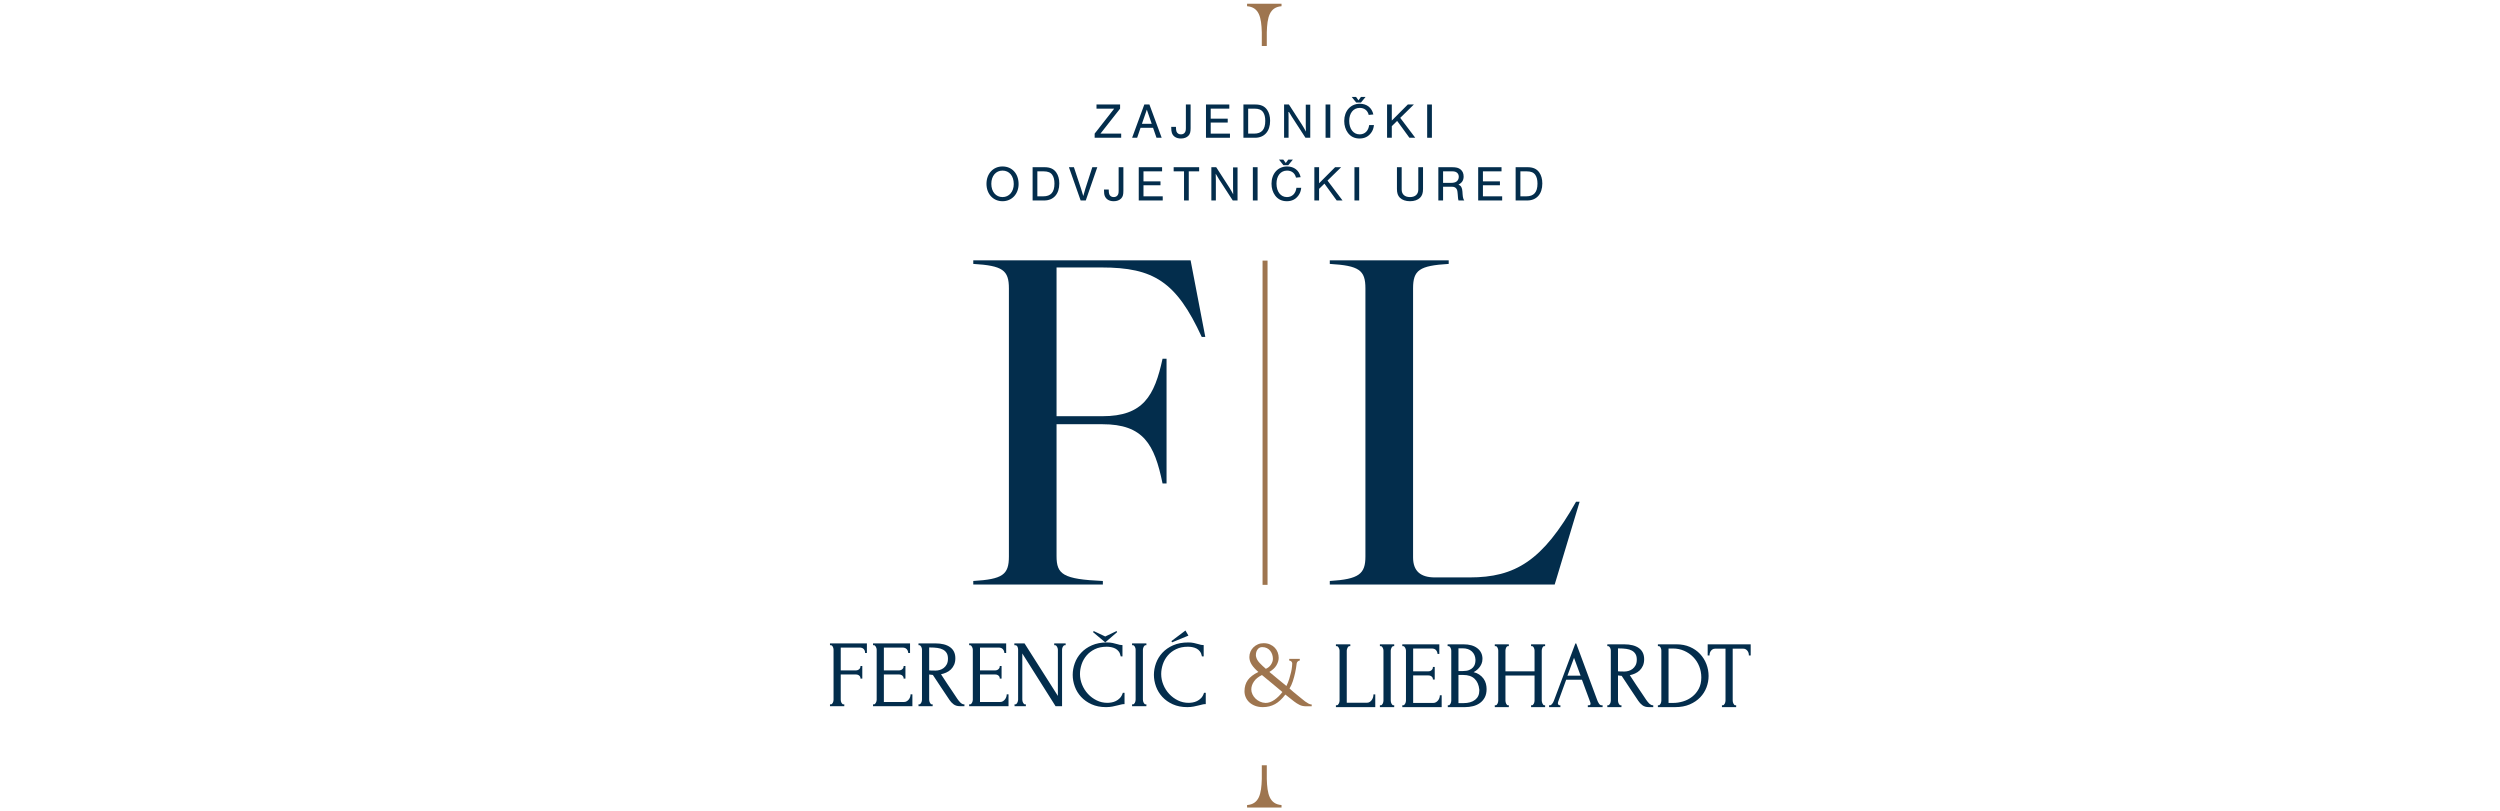 <?xml version="1.0" encoding="UTF-8" standalone="no"?>
<!DOCTYPE svg PUBLIC "-//W3C//DTD SVG 1.1//EN" "http://www.w3.org/Graphics/SVG/1.1/DTD/svg11.dtd">
<svg width="100%" height="100%" viewBox="0 0 256 83" version="1.1" xmlns="http://www.w3.org/2000/svg" xmlns:xlink="http://www.w3.org/1999/xlink" xml:space="preserve" xmlns:serif="http://www.serif.com/" style="fill-rule:evenodd;clip-rule:evenodd;stroke-linejoin:round;stroke-miterlimit:2;">
    <g transform="matrix(0.223,0,0,0.223,-924.932,-154.044)">
        <g>
            <g transform="matrix(2.889,0,0,2.889,2062.94,-415.822)">
                <path d="M876.309,475.385L876.309,475.951L896.907,475.951L896.907,475.385C890.537,475.101 889.546,474.323 889.546,471.421L889.546,450.468L896.837,450.468C903.349,450.468 905.119,453.653 906.393,459.882L907.03,459.882L907.03,440.063L906.393,440.063C905.119,445.938 903.349,449.194 896.837,449.194L889.546,449.194L889.546,425.552L896.695,425.552C904.977,425.552 908.587,427.817 912.622,436.594L913.188,436.594L910.852,424.419L876.309,424.419L876.309,424.985C880.981,425.268 881.972,425.976 881.972,428.878L881.972,471.491C881.972,474.394 880.981,475.101 876.309,475.385Z" style="fill:#032d4c;fill-rule:nonzero;"/>
            </g>
            <g transform="matrix(2.889,0,0,2.889,2226.65,-415.822)">
                <path d="M876.309,475.385L876.309,475.951L912.056,475.951L916.02,462.785L915.453,462.785C910.144,472.199 905.756,474.818 898.536,474.818L893.014,474.818C890.749,474.818 889.546,473.827 889.546,471.633L889.546,428.878C889.546,425.976 890.537,425.268 895.209,424.985L895.209,424.419L876.309,424.419L876.309,424.985C880.981,425.268 881.972,425.976 881.972,428.878L881.972,471.491C881.972,474.252 880.981,475.101 876.309,475.385Z" style="fill:#032d4c;fill-rule:nonzero;"/>
            </g>
            <g>
                <g transform="matrix(2.05,0,0,3.384,2919.29,-743.735)">
                    <path d="M881.853,428.301C881.759,426.25 881.253,424.889 878.553,424.755L878.553,424.419L886.271,424.419L886.271,424.755C883.57,424.889 883.065,426.25 882.971,428.301L882.971,430.154L881.853,430.154L881.853,428.301Z" style="fill:#9e754f;"/>
                </g>
                <g transform="matrix(2.05,0,0,-3.384,2919.29,2497.83)">
                    <path d="M881.853,428.301C881.759,426.25 881.253,424.889 878.553,424.755L878.553,424.419L886.271,424.419L886.271,424.755C883.57,424.889 883.065,426.25 882.971,428.301L882.971,430.154L881.853,430.154L881.853,428.301Z" style="fill:#9e754f;"/>
                </g>
                <g transform="matrix(1,0,0,1.04,3736.39,454.014)">
                    <rect x="991.042" y="342.726" width="2.292" height="143.164" style="fill:#9e754f;"/>
                </g>
            </g>
            <g transform="matrix(0.477,0,0,0.477,4191.73,505.248)">
                <path d="M985.922,489.553L963.212,489.553L963.212,493.538L980.256,493.538L961.435,517.592L961.435,521.577L986.978,521.577L986.978,517.592L967.005,517.592L985.922,493.538L985.922,489.553Z" style="fill:#032d4c;fill-rule:nonzero;"/>
                <path d="M1017.66,511.975L1020.97,521.577L1025.96,521.577L1014.15,489.553L1009.25,489.553L997.492,521.577L1002.34,521.577L1005.61,511.975L1017.66,511.975ZM1016.36,508.134L1006.95,508.134L1011.66,494.498L1016.36,508.134Z" style="fill:#032d4c;fill-rule:nonzero;"/>
                <path d="M1049.25,489.553L1049.25,512.167C1049.25,514.423 1048.96,515.672 1048.1,516.728C1047.33,517.736 1046.03,518.312 1044.5,518.312C1042.38,518.312 1040.85,517.304 1040.17,515.432C1039.84,514.423 1039.74,513.367 1039.69,511.062L1035.13,511.062C1035.18,514.183 1035.33,515.672 1035.81,517.016C1037.05,520.425 1040.17,522.297 1044.5,522.297C1047.57,522.297 1050.11,521.337 1051.75,519.561C1053.28,517.928 1053.81,516.008 1053.81,512.263L1053.81,489.553L1049.25,489.553Z" style="fill:#032d4c;fill-rule:nonzero;"/>
                <path d="M1091.07,489.553L1068.6,489.553L1068.6,521.577L1091.69,521.577L1091.69,517.592L1073.16,517.592L1073.16,506.933L1089.53,506.933L1089.53,503.189L1073.16,503.189L1073.16,493.538L1091.07,493.538L1091.07,489.553Z" style="fill:#032d4c;fill-rule:nonzero;"/>
                <path d="M1104.65,521.577L1115.84,521.577C1124.82,521.577 1130.34,515.336 1130.34,505.253C1130.34,500.98 1129.38,497.475 1127.46,494.69C1125.06,491.186 1121.41,489.553 1116.18,489.553L1104.65,489.553L1104.65,521.577ZM1109.22,517.592L1109.22,493.538L1115.22,493.538C1119.39,493.538 1121.99,494.594 1123.62,496.995C1125.01,499.059 1125.68,501.7 1125.68,505.397C1125.68,513.655 1122.18,517.592 1114.93,517.592L1109.22,517.592Z" style="fill:#032d4c;fill-rule:nonzero;"/>
                <path d="M1168.99,521.577L1168.99,489.745L1164.67,489.745L1164.67,509.67C1164.67,511.927 1164.72,513.895 1164.81,515.672C1163.85,513.751 1162.22,510.87 1161.02,509.046L1148.44,489.553L1143.79,489.553L1143.79,521.577L1148.11,521.577L1148.11,501.892C1148.11,500.308 1148.06,497.283 1147.96,495.843C1148.73,497.283 1149.69,498.867 1151.28,501.364L1164.38,521.577L1168.99,521.577Z" style="fill:#032d4c;fill-rule:nonzero;"/>
                <rect x="1183.73" y="489.553" width="4.561" height="32.024" style="fill:#032d4c;"/>
                <path d="M1229.73,499.156C1228.33,492.674 1223.49,488.833 1216.67,488.833C1207.88,488.833 1201.69,495.699 1201.69,505.445C1201.69,509.814 1202.89,513.703 1205.19,516.824C1207.88,520.473 1211.67,522.297 1216.43,522.297C1221.23,522.297 1224.92,520.473 1227.57,516.824C1229.2,514.567 1229.92,512.551 1230.3,509.382L1225.69,509.382C1224.97,514.951 1221.52,518.312 1216.52,518.312C1210.52,518.312 1206.49,513.079 1206.49,505.349C1206.49,497.811 1210.52,492.818 1216.67,492.818C1221.08,492.818 1224.3,495.363 1225.26,499.588L1229.73,499.156ZM1217.82,487.633L1222.24,482.255L1217.82,482.255L1215.42,485.52L1213.07,482.255L1208.89,482.255L1213.16,487.633L1217.82,487.633Z" style="fill:#032d4c;fill-rule:nonzero;"/>
                <path d="M1255.61,502.42L1268.71,489.553L1262.9,489.553L1247.49,505.013L1247.49,489.553L1242.93,489.553L1242.93,521.577L1247.49,521.577L1247.49,510.39L1252.63,505.349L1264.44,521.577L1270.06,521.577L1255.61,502.42Z" style="fill:#032d4c;fill-rule:nonzero;"/>
                <rect x="1281.53" y="489.553" width="4.561" height="32.024" style="fill:#032d4c;"/>
                <path d="M872.709,549.198C863.731,549.198 857.297,556.16 857.297,565.906C857.297,575.701 863.731,582.662 872.757,582.662C881.687,582.662 888.217,575.701 888.217,566.146C888.217,556.112 881.928,549.198 872.709,549.198ZM872.757,553.183C879.239,553.183 883.56,558.32 883.56,566.098C883.56,573.492 879.095,578.677 872.757,578.677C866.324,578.677 861.955,573.492 861.955,565.906C861.955,558.368 866.324,553.183 872.757,553.183Z" style="fill:#032d4c;fill-rule:nonzero;"/>
                <path d="M901.708,581.942L912.895,581.942C921.874,581.942 927.395,575.701 927.395,565.618C927.395,561.345 926.435,557.84 924.514,555.056C922.114,551.551 918.465,549.918 913.231,549.918L901.708,549.918L901.708,581.942ZM906.27,577.957L906.27,553.903L912.271,553.903C916.448,553.903 919.041,554.96 920.673,557.36C922.066,559.425 922.738,562.065 922.738,565.762C922.738,574.02 919.233,577.957 911.983,577.957L906.27,577.957Z" style="fill:#032d4c;fill-rule:nonzero;"/>
                <path d="M952.889,581.942L963.98,549.918L959.179,549.918L952.457,570.756C951.737,573.06 951.305,574.452 950.489,577.669C949.432,574.02 949.288,573.444 948.376,570.756L941.462,549.918L936.661,549.918L947.944,581.942L952.889,581.942Z" style="fill:#032d4c;fill-rule:nonzero;"/>
                <path d="M984.529,549.918L984.529,572.532C984.529,574.789 984.241,576.037 983.377,577.093C982.609,578.101 981.312,578.677 979.776,578.677C977.663,578.677 976.127,577.669 975.455,575.797C975.119,574.789 975.023,573.732 974.975,571.428L970.414,571.428C970.462,574.548 970.606,576.037 971.086,577.381C972.334,580.79 975.455,582.662 979.776,582.662C982.849,582.662 985.393,581.702 987.026,579.926C988.562,578.293 989.09,576.373 989.09,572.628L989.09,549.918L984.529,549.918Z" style="fill:#032d4c;fill-rule:nonzero;"/>
                <path d="M1026.35,549.918L1003.88,549.918L1003.88,581.942L1026.97,581.942L1026.97,577.957L1008.44,577.957L1008.44,567.299L1024.81,567.299L1024.81,563.554L1008.44,563.554L1008.44,553.903L1026.35,553.903L1026.35,549.918Z" style="fill:#032d4c;fill-rule:nonzero;"/>
                <path d="M1052.03,553.903L1062.02,553.903L1062.02,549.918L1037.49,549.918L1037.49,553.903L1047.47,553.903L1047.47,581.942L1052.03,581.942L1052.03,553.903Z" style="fill:#032d4c;fill-rule:nonzero;"/>
                <path d="M1098.99,581.942L1098.99,550.11L1094.67,550.11L1094.67,570.035C1094.67,572.292 1094.72,574.26 1094.81,576.037C1093.85,574.116 1092.22,571.236 1091.02,569.411L1078.44,549.918L1073.78,549.918L1073.78,581.942L1078.11,581.942L1078.11,562.257C1078.11,560.673 1078.06,557.648 1077.96,556.208C1078.73,557.648 1079.69,559.233 1081.27,561.729L1094.38,581.942L1098.99,581.942Z" style="fill:#032d4c;fill-rule:nonzero;"/>
                <rect x="1113.73" y="549.918" width="4.561" height="32.024" style="fill:#032d4c;"/>
                <path d="M1159.73,559.521C1158.33,553.039 1153.48,549.198 1146.67,549.198C1137.88,549.198 1131.69,556.064 1131.69,565.81C1131.69,570.179 1132.89,574.068 1135.19,577.189C1137.88,580.838 1141.67,582.662 1146.43,582.662C1151.23,582.662 1154.92,580.838 1157.56,577.189C1159.2,574.933 1159.92,572.916 1160.3,569.747L1155.69,569.747C1154.97,575.317 1151.52,578.677 1146.52,578.677C1140.52,578.677 1136.49,573.444 1136.49,565.714C1136.49,558.176 1140.52,553.183 1146.67,553.183C1151.08,553.183 1154.3,555.728 1155.26,559.953L1159.73,559.521ZM1147.82,547.998L1152.24,542.62L1147.82,542.62L1145.42,545.885L1143.07,542.62L1138.89,542.62L1143.16,547.998L1147.82,547.998Z" style="fill:#032d4c;fill-rule:nonzero;"/>
                <path d="M1185.6,562.786L1198.71,549.918L1192.9,549.918L1177.49,565.378L1177.49,549.918L1172.93,549.918L1172.93,581.942L1177.49,581.942L1177.49,570.756L1182.63,565.714L1194.44,581.942L1200.06,581.942L1185.6,562.786Z" style="fill:#032d4c;fill-rule:nonzero;"/>
                <rect x="1211.53" y="549.918" width="4.561" height="32.024" style="fill:#032d4c;"/>
                <path d="M1272.99,549.918L1272.99,571.476C1272.99,575.989 1270.01,578.677 1265.02,578.677C1259.97,578.677 1257,575.989 1257,571.476L1257,549.918L1252.44,549.918L1252.44,570.852C1252.44,574.789 1253.3,577.333 1255.27,579.302C1257.53,581.51 1260.89,582.662 1265.02,582.662C1269.1,582.662 1272.46,581.51 1274.71,579.302C1276.68,577.333 1277.55,574.789 1277.55,570.852L1277.55,549.918L1272.99,549.918Z" style="fill:#032d4c;fill-rule:nonzero;"/>
                <path d="M1296.85,568.739L1305.59,568.739C1308.61,568.739 1310.43,570.515 1310.72,573.78L1310.96,576.133C1311.2,579.878 1311.3,580.598 1311.68,581.942L1317.25,581.942C1316.29,580.598 1315.91,579.206 1315.67,576.133L1315.48,573.444C1315.24,569.651 1314.23,567.827 1311.68,566.674C1315.09,564.946 1316.63,562.497 1316.63,558.849C1316.63,555.968 1315.62,553.615 1313.7,552.079C1311.73,550.494 1309.52,549.918 1305.35,549.918L1292.29,549.918L1292.29,581.942L1296.85,581.942L1296.85,568.739ZM1296.85,564.994L1296.85,553.903L1305.97,553.903C1309.71,553.903 1311.97,555.872 1311.97,559.185C1311.97,561.009 1311.15,562.689 1309.86,563.65C1308.61,564.562 1306.93,564.994 1304.48,564.994L1296.85,564.994Z" style="fill:#032d4c;fill-rule:nonzero;"/>
                <path d="M1353.12,549.918L1330.65,549.918L1330.65,581.942L1353.74,581.942L1353.74,577.957L1335.21,577.957L1335.21,567.299L1351.58,567.299L1351.58,563.554L1335.21,563.554L1335.21,553.903L1353.12,553.903L1353.12,549.918Z" style="fill:#032d4c;fill-rule:nonzero;"/>
                <path d="M1366.7,581.942L1377.89,581.942C1386.87,581.942 1392.39,575.701 1392.39,565.618C1392.39,561.345 1391.43,557.84 1389.51,555.056C1387.11,551.551 1383.46,549.918 1378.23,549.918L1366.7,549.918L1366.7,581.942ZM1371.27,577.957L1371.27,553.903L1377.27,553.903C1381.44,553.903 1384.04,554.96 1385.67,557.36C1387.06,559.425 1387.73,562.065 1387.73,565.762C1387.73,574.02 1384.23,577.957 1376.98,577.957L1371.27,577.957Z" style="fill:#032d4c;fill-rule:nonzero;"/>
            </g>
            <g transform="matrix(0.897,0,0,0.897,3920.57,547.036)">
                <path d="M924.674,520.865L924.674,521.81C924.535,521.812 921.753,521.809 921.753,521.809C920.498,521.809 919.391,521.568 918.433,521.088C917.491,520.618 916.599,520.058 915.754,519.408L911.186,515.809C909.479,518.077 907.716,519.706 905.901,520.7C904.027,521.727 901.949,522.241 899.668,522.241C898.197,522.241 896.881,522.019 895.721,521.578C894.555,521.135 893.57,520.542 892.765,519.803C891.957,519.061 891.338,518.194 890.909,517.204C890.48,516.214 890.266,515.191 890.266,514.135C890.266,511.873 890.843,509.948 891.99,508.358C893.082,506.845 894.874,505.469 897.373,504.239C895.949,503.022 894.842,501.818 894.05,500.629C893.19,499.339 892.762,497.999 892.762,496.611C892.762,495.651 892.945,494.741 893.309,493.88C893.673,493.019 894.187,492.265 894.849,491.62C895.509,490.976 896.276,490.464 897.151,490.084C898.027,489.704 898.994,489.513 900.052,489.513C901.304,489.513 902.408,489.729 903.364,490.158C904.321,490.587 905.129,491.149 905.789,491.842C906.452,492.537 906.949,493.34 907.28,494.251C907.609,495.157 907.774,496.072 907.774,496.995C907.774,498.216 907.398,499.487 906.639,500.808C905.925,502.049 904.714,503.192 902.999,504.228C904.392,505.38 905.828,506.575 907.307,507.812C908.797,509.059 910.273,510.262 911.734,511.423C912.311,510.239 912.784,509.056 913.154,507.873C913.552,506.599 913.87,505.429 914.109,504.362C914.347,503.3 914.506,502.373 914.585,501.581C914.664,500.792 914.704,500.223 914.704,499.876C914.704,499.518 914.563,499.196 914.288,498.907C914.018,498.624 913.724,498.475 913.399,498.475C913.246,498.472 913.162,498.401 913.167,498.243L913.167,497.531L918.577,497.531L918.577,498.232C918.577,498.379 918.47,498.438 918.402,498.461C918.369,498.472 918.254,498.479 918.208,498.487C917.982,498.525 917.753,498.657 917.516,498.871C917.222,499.137 917.047,499.466 916.99,499.858C916.797,501.529 916.524,503.152 916.171,504.727C915.881,506.078 915.495,507.494 915.012,508.974C914.549,510.394 913.983,511.638 913.314,512.706C913.911,513.267 914.549,513.828 915.228,514.389C915.963,514.996 916.683,515.588 917.387,516.164L919.454,517.846L919.456,517.848C920.123,518.42 920.758,518.928 921.361,519.372C921.898,519.751 922.45,520.098 923.018,520.414C923.553,520.711 924.026,520.865 924.442,520.865L924.674,520.865ZM901.064,520.097C902.587,520.096 904.101,519.563 905.608,518.506C907.089,517.469 908.443,516.136 909.673,514.508C907.967,513.081 906.231,511.632 904.465,510.16C902.68,508.673 900.926,507.225 899.203,505.814C897.361,506.711 895.994,507.813 895.107,509.128C894.207,510.462 893.754,511.81 893.754,513.175C893.754,514.006 893.94,514.822 894.309,515.622C894.682,516.43 895.195,517.16 895.847,517.812C896.501,518.466 897.279,519.002 898.181,519.422C899.08,519.841 900.041,520.065 901.064,520.097ZM896.199,496.421C896.415,497.504 897.023,498.569 898.012,499.621C898.999,500.669 900.061,501.673 901.197,502.632C902.336,502.139 903.219,501.411 903.842,500.446C904.487,499.448 904.813,498.475 904.813,497.523C904.813,496.779 904.697,496.051 904.465,495.338C904.233,494.629 903.894,493.988 903.446,493.417C903.003,492.851 902.436,492.392 901.747,492.04C901.057,491.688 900.252,491.513 899.332,491.513C898.354,491.513 897.575,491.898 896.997,492.669C896.402,493.462 896.107,494.408 896.107,495.507L896.107,495.987C896.107,496.118 896.134,496.249 896.186,496.381L896.194,496.4L896.199,496.421Z" style="fill:#9e754f;"/>
            </g>
            <g transform="matrix(0.897,0,0,0.897,3962.29,547.423)">
                <path d="M891.026,520.865C891.222,520.865 891.394,520.797 891.541,520.662C891.716,520.502 891.869,520.304 892,520.071C892.135,519.831 892.24,519.576 892.315,519.306C892.389,519.04 892.426,518.789 892.426,518.552L892.426,492.866C892.426,492.66 892.388,492.425 892.315,492.16C892.24,491.89 892.135,491.635 892,491.395C891.869,491.162 891.716,490.965 891.541,490.804C891.394,490.669 891.222,490.601 891.026,490.601L890.554,490.601L890.554,489.657L897.931,489.657L897.931,490.601L897.459,490.601C897.263,490.601 897.091,490.669 896.944,490.804C896.772,490.962 896.629,491.156 896.515,491.385C896.393,491.628 896.294,491.886 896.219,492.16C896.145,492.425 896.107,492.66 896.107,492.866L896.107,519.569L906.39,519.569C906.949,519.569 907.436,519.439 907.849,519.173C908.271,518.902 908.626,518.562 908.913,518.155C909.202,517.744 909.415,517.303 909.552,516.831C909.689,516.359 909.759,515.924 909.759,515.528L909.759,515.296L910.703,515.296L910.703,521.809L890.554,521.809L890.554,520.865L891.026,520.865ZM920.401,489.657L920.401,490.601L919.929,490.601C919.761,490.601 919.606,490.672 919.462,490.804C919.289,490.963 919.145,491.15 919.029,491.367C918.909,491.592 918.812,491.847 918.737,492.133C918.663,492.414 918.625,492.659 918.625,492.866L918.625,518.456C918.625,518.698 918.655,518.962 918.716,519.249C918.775,519.529 918.87,519.787 919.003,520.023C919.138,520.263 919.287,520.472 919.452,520.652C919.582,520.794 919.74,520.865 919.929,520.865L920.401,520.865L920.401,521.809L913.071,521.809L913.071,520.865L913.543,520.865C913.74,520.865 913.912,520.797 914.059,520.662C914.233,520.502 914.384,520.299 914.515,520.052C914.649,519.799 914.745,519.531 914.805,519.249C914.865,518.962 914.896,518.698 914.896,518.456L914.896,492.866C914.896,492.657 914.865,492.417 914.805,492.148C914.746,491.882 914.65,491.631 914.518,491.395C914.386,491.162 914.234,490.965 914.059,490.804C913.912,490.669 913.74,490.601 913.543,490.601L913.071,490.601L913.071,489.657L920.401,489.657ZM925.018,520.865C925.215,520.865 925.386,520.797 925.534,520.662C925.709,520.502 925.861,520.304 925.992,520.071C926.127,519.831 926.232,519.576 926.307,519.306C926.381,519.04 926.419,518.789 926.419,518.552L926.419,492.866C926.419,492.66 926.381,492.425 926.307,492.16C926.232,491.89 926.127,491.635 925.992,491.395C925.861,491.162 925.709,490.965 925.534,490.804C925.386,490.669 925.215,490.601 925.018,490.601L924.546,490.601L924.546,489.657L943.495,489.657L943.495,494.586L942.57,494.586L942.552,494.374C942.492,493.69 942.224,493.087 941.747,492.566C941.273,492.047 940.526,491.802 939.518,491.802L930.099,491.802L930.099,503.485L937.838,503.485C938.511,503.485 939.076,503.282 939.53,502.872C939.973,502.472 940.198,502.003 940.198,501.46L940.198,501.228L941.142,501.228L941.142,507.694L940.198,507.694L940.198,507.462C940.198,506.953 939.982,506.516 939.558,506.148C939.117,505.767 938.543,505.581 937.838,505.581L930.099,505.581L930.099,519.665L940.382,519.665C940.942,519.665 941.429,519.535 941.841,519.269C942.266,518.997 942.622,518.671 942.91,518.292C943.197,517.914 943.409,517.506 943.545,517.067C943.681,516.63 943.751,516.261 943.751,515.96L943.751,515.728L944.695,515.728L944.695,521.809L924.546,521.809L924.546,520.865L925.018,520.865ZM948.304,520.865C948.47,520.865 948.622,520.787 948.764,520.645C948.942,520.467 949.097,520.26 949.23,520.023C949.363,519.787 949.459,519.529 949.517,519.249C949.578,518.962 949.609,518.698 949.609,518.456L949.609,492.914C949.609,492.705 949.578,492.465 949.518,492.196C949.458,491.928 949.361,491.667 949.227,491.414C949.098,491.17 948.941,490.968 948.754,490.81C948.591,490.672 948.409,490.601 948.208,490.601L947.736,490.601L947.736,489.657L955.842,489.657C958.881,489.657 961.255,490.335 962.971,491.675C964.71,493.033 965.58,494.838 965.58,497.091C965.58,498.054 965.413,498.917 965.081,499.68C964.751,500.438 964.331,501.114 963.82,501.707C963.31,502.299 962.76,502.8 962.168,503.211C961.787,503.475 961.42,503.709 961.067,503.911C962.174,504.181 963.116,504.581 963.894,505.109C964.815,505.734 965.562,506.449 966.137,507.255C966.715,508.063 967.119,508.93 967.35,509.854C967.579,510.769 967.693,511.668 967.693,512.551C967.693,514.259 967.377,515.695 966.753,516.861C966.128,518.03 965.296,518.985 964.259,519.725C963.227,520.462 962.049,520.995 960.723,521.322C959.409,521.647 958.054,521.809 956.658,521.809L947.832,521.809L947.832,520.865L948.304,520.865ZM963.964,512.851C963.713,510.455 962.909,508.601 961.539,507.293C960.17,505.986 958.236,505.341 955.746,505.341L953.289,505.341L953.289,519.761L955.842,519.761C958.373,519.761 960.367,519.198 961.82,518.058C963.252,516.934 963.964,515.369 963.964,513.367L963.964,512.851ZM961.996,497.859L961.996,497.527C961.902,495.742 961.282,494.325 960.127,493.278C958.966,492.225 957.408,491.706 955.458,491.706L953.289,491.706L953.289,503.341L955.554,503.341C956.862,503.341 957.929,503.173 958.754,502.83C959.567,502.493 960.221,502.057 960.712,501.52C961.199,500.987 961.534,500.403 961.716,499.764C961.902,499.114 961.996,498.479 961.996,497.859ZM990.939,520.865C991.107,520.865 991.262,520.794 991.406,520.662C991.58,520.502 991.732,520.299 991.862,520.052C991.996,519.799 992.093,519.531 992.152,519.249C992.213,518.962 992.243,518.698 992.243,518.456L992.243,505.629L977.343,505.629L977.343,518.456C977.343,518.698 977.374,518.962 977.434,519.249C977.494,519.533 977.583,519.794 977.703,520.033C977.821,520.269 977.96,520.475 978.123,520.652C978.252,520.794 978.411,520.865 978.6,520.865L979.072,520.865L979.072,521.809L971.886,521.809L971.886,520.865L972.358,520.865C972.527,520.865 972.681,520.794 972.826,520.662C973,520.502 973.151,520.299 973.281,520.052C973.415,519.799 973.512,519.531 973.572,519.249C973.632,518.962 973.663,518.698 973.663,518.456L973.663,492.866C973.663,492.657 973.632,492.417 973.572,492.148C973.512,491.879 973.423,491.625 973.303,491.385C973.188,491.156 973.046,490.962 972.874,490.804C972.726,490.669 972.555,490.601 972.358,490.601L971.886,490.601L971.886,489.657L979.072,489.657L979.072,490.601L978.6,490.601C978.403,490.601 978.232,490.669 978.084,490.804C977.915,490.959 977.782,491.149 977.684,491.375C977.578,491.617 977.494,491.875 977.434,492.148C977.374,492.417 977.343,492.657 977.343,492.866L977.343,503.485L992.243,503.485L992.243,492.866C992.243,492.657 992.213,492.417 992.153,492.148C992.093,491.879 992.003,491.625 991.884,491.385C991.769,491.156 991.626,490.962 991.454,490.804C991.307,490.669 991.135,490.601 990.939,490.601L990.467,490.601L990.467,489.657L997.652,489.657L997.652,490.601L997.18,490.601C996.984,490.601 996.812,490.669 996.665,490.804C996.496,490.959 996.363,491.149 996.265,491.375C996.158,491.617 996.075,491.875 996.014,492.148C995.955,492.417 995.924,492.657 995.924,492.866L995.924,518.456C995.924,518.694 995.962,518.955 996.036,519.238C996.112,519.525 996.21,519.791 996.332,520.033C996.449,520.269 996.589,520.475 996.751,520.652C996.878,520.79 997.019,520.865 997.18,520.865L997.652,520.865L997.652,521.809L990.467,521.809L990.467,520.865L990.939,520.865ZM1019.99,520.865C1020.3,520.865 1020.54,520.805 1020.69,520.662C1020.84,520.525 1020.91,520.315 1020.91,520.041C1020.91,519.809 1020.86,519.562 1020.77,519.301L1016.51,507.79L1008.43,507.79L1004.31,519.113L1004.31,519.114C1004.23,519.341 1004.18,519.554 1004.18,519.753C1004.18,520.101 1004.27,520.378 1004.46,520.579C1004.63,520.764 1004.81,520.865 1005.01,520.865L1005.48,520.865L1005.48,521.809L999.685,521.809L999.685,520.865L1000.16,520.865C1000.51,520.865 1000.86,520.634 1001.2,520.207C1001.59,519.729 1001.9,519.166 1002.15,518.518L1013.14,489.232L1013.58,489.232L1024.33,518.234L1024.33,518.236C1024.55,518.858 1024.86,519.466 1025.25,520.057C1025.6,520.591 1026.05,520.865 1026.61,520.865L1027.08,520.865L1027.08,521.809L1019.51,521.809L1019.51,520.865L1019.99,520.865ZM1009.08,505.693L1015.81,505.693L1012.45,496.562L1009.08,505.693ZM1036.26,520.865L1036.73,520.865L1036.73,521.809L1029.5,521.809L1029.5,520.865L1029.97,520.865C1030.14,520.865 1030.29,520.787 1030.43,520.645C1030.61,520.467 1030.77,520.26 1030.9,520.023C1031.03,519.787 1031.13,519.529 1031.19,519.249C1031.25,518.962 1031.28,518.698 1031.28,518.456L1031.28,492.866C1031.28,492.657 1031.25,492.417 1031.19,492.148C1031.13,491.882 1031.03,491.631 1030.9,491.395C1030.77,491.162 1030.62,490.965 1030.44,490.804C1030.3,490.672 1030.14,490.601 1029.97,490.601L1029.5,490.601L1029.5,489.657L1038.09,489.657C1041.35,489.657 1043.86,490.302 1045.64,491.573C1047.44,492.865 1048.35,494.766 1048.35,497.283C1048.35,498.535 1048.14,499.63 1047.73,500.569C1047.32,501.51 1046.77,502.318 1046.08,502.994C1045.38,503.67 1044.57,504.214 1043.63,504.625C1042.8,504.988 1041.93,505.267 1041.01,505.461L1044.28,510.456C1045.11,511.734 1045.96,512.988 1046.82,514.218C1047.69,515.452 1048.54,516.726 1049.37,518.04C1049.59,518.356 1049.84,518.688 1050.11,519.035C1050.37,519.377 1050.65,519.688 1050.94,519.968C1051.23,520.241 1051.54,520.461 1051.85,520.627C1052.15,520.785 1052.46,520.865 1052.78,520.865L1053.01,520.865L1053.01,521.809L1050.71,521.809C1049.38,521.809 1048.28,521.478 1047.43,520.825C1046.59,520.185 1045.89,519.438 1045.34,518.585C1043.89,516.472 1042.46,514.327 1041.04,512.15C1039.63,510.005 1038.24,507.892 1036.85,505.81C1036.53,505.78 1036.19,505.743 1035.83,505.699C1035.52,505.663 1035.23,505.622 1034.96,505.577L1034.96,518.456C1034.96,518.698 1034.99,518.962 1035.05,519.249C1035.11,519.529 1035.2,519.787 1035.34,520.023C1035.47,520.263 1035.62,520.472 1035.79,520.652C1035.91,520.794 1036.07,520.865 1036.26,520.865ZM1034.96,491.754L1034.96,503.485L1034.98,503.485L1035,503.486C1035.25,503.518 1035.65,503.541 1036.2,503.557C1036.76,503.573 1037.45,503.581 1038.28,503.581C1038.93,503.581 1039.62,503.479 1040.35,503.277C1041.08,503.077 1041.76,502.737 1042.39,502.259C1043.02,501.782 1043.54,501.159 1043.96,500.39C1044.37,499.619 1044.58,498.647 1044.58,497.475C1044.58,496.308 1044.36,495.355 1043.91,494.618C1043.47,493.885 1042.86,493.305 1042.08,492.877C1041.29,492.441 1040.33,492.147 1039.21,491.991C1038.06,491.833 1036.81,491.754 1035.45,491.754L1034.96,491.754ZM1055.85,520.865C1056.02,520.865 1056.17,520.787 1056.31,520.645C1056.49,520.467 1056.64,520.26 1056.78,520.023C1056.91,519.787 1057.01,519.529 1057.06,519.249C1057.12,518.962 1057.15,518.698 1057.15,518.456L1057.15,492.866C1057.15,492.657 1057.12,492.417 1057.07,492.148C1057.01,491.879 1056.91,491.625 1056.8,491.385C1056.68,491.156 1056.54,490.962 1056.37,490.804C1056.22,490.669 1056.05,490.601 1055.85,490.601L1055.38,490.601L1055.38,489.657L1064.88,489.657C1067.44,489.657 1069.74,490.105 1071.79,490.997C1073.84,491.89 1075.56,493.093 1076.98,494.604C1078.39,496.114 1079.47,497.844 1080.22,499.793C1080.96,501.74 1081.34,503.768 1081.34,505.877C1081.34,507.857 1080.98,509.797 1080.27,511.696C1079.55,513.598 1078.48,515.297 1077.05,516.792C1075.62,518.286 1073.83,519.496 1071.69,520.422C1069.55,521.345 1067.07,521.809 1064.25,521.809L1055.38,521.809L1055.38,520.865L1055.85,520.865ZM1077.61,506.597C1077.61,504.579 1077.25,502.672 1076.52,500.875C1075.8,499.079 1074.78,497.512 1073.47,496.173C1072.17,494.833 1070.62,493.77 1068.84,492.982C1067.06,492.195 1065.13,491.802 1063.05,491.802L1060.84,491.802L1060.84,519.665L1063.15,519.665C1064.86,519.665 1066.57,519.404 1068.29,518.882C1070.01,518.363 1071.56,517.56 1072.94,516.473C1074.33,515.389 1075.45,514.029 1076.32,512.394C1077.18,510.761 1077.61,508.828 1077.61,506.597ZM1094.98,520.865L1095.45,520.865L1095.45,521.809L1088.17,521.809L1088.17,520.865L1088.64,520.865C1088.84,520.865 1089.01,520.79 1089.15,520.645C1089.33,520.467 1089.48,520.26 1089.62,520.023C1089.75,519.787 1089.85,519.529 1089.9,519.249C1089.96,518.962 1090,518.698 1090,518.456L1090,491.898L1084.66,491.898C1084.19,491.898 1083.78,491.998 1083.43,492.202C1083.07,492.41 1082.78,492.67 1082.54,492.983C1082.3,493.297 1082.12,493.642 1082,494.017C1081.88,494.393 1081.82,494.761 1081.82,495.122L1081.82,495.354L1080.87,495.354L1080.87,489.657L1102.89,489.657L1102.89,495.354L1101.95,495.354L1101.95,495.122C1101.95,494.761 1101.89,494.393 1101.77,494.017C1101.65,493.642 1101.47,493.297 1101.23,492.983C1100.99,492.67 1100.69,492.41 1100.34,492.202C1099.99,491.998 1099.58,491.898 1099.11,491.898L1093.68,491.898L1093.68,518.456C1093.68,518.698 1093.71,518.962 1093.77,519.249C1093.83,519.529 1093.92,519.787 1094.06,520.023C1094.19,520.263 1094.34,520.472 1094.5,520.652C1094.63,520.794 1094.79,520.865 1094.98,520.865Z" style="fill:#032d4c;"/>
            </g>
            <g transform="matrix(0.897,0,0,0.897,3605.98,546.993)">
                <path d="M1035.64,520.865L1036.11,520.865L1036.11,521.809L1028.78,521.809L1028.78,520.865L1029.25,520.865C1029.45,520.865 1029.62,520.797 1029.77,520.662C1029.94,520.502 1030.1,520.304 1030.23,520.071C1030.36,519.835 1030.45,519.584 1030.51,519.318C1030.57,519.048 1030.61,518.793 1030.61,518.552L1030.61,492.866C1030.61,492.657 1030.57,492.417 1030.51,492.148C1030.45,491.879 1030.37,491.625 1030.25,491.385C1030.13,491.158 1029.98,490.966 1029.8,490.81C1029.63,490.672 1029.45,490.601 1029.25,490.601L1028.78,490.601L1028.78,489.657L1047.68,489.657L1047.68,494.586L1046.74,494.586L1046.74,494.354C1046.74,493.676 1046.51,493.08 1046.05,492.564C1045.59,492.046 1044.87,491.802 1043.9,491.802L1034.29,491.802L1034.29,503.485L1042.02,503.485C1042.7,503.485 1043.26,503.282 1043.72,502.872C1044.16,502.472 1044.38,502.003 1044.38,501.46L1044.38,501.228L1045.33,501.228L1045.33,507.694L1044.38,507.694L1044.38,507.462C1044.38,506.953 1044.17,506.516 1043.74,506.148C1043.3,505.767 1042.73,505.581 1042.02,505.581L1034.29,505.581L1034.29,518.552C1034.29,518.793 1034.32,519.048 1034.38,519.318C1034.43,519.584 1034.53,519.835 1034.66,520.071C1034.8,520.304 1034.95,520.502 1035.12,520.662C1035.27,520.797 1035.44,520.865 1035.64,520.865ZM1051.29,520.865C1051.49,520.865 1051.66,520.797 1051.81,520.662C1051.98,520.502 1052.13,520.304 1052.26,520.071C1052.4,519.831 1052.5,519.576 1052.58,519.306C1052.65,519.04 1052.69,518.789 1052.69,518.552L1052.69,492.866C1052.69,492.66 1052.65,492.425 1052.58,492.16C1052.5,491.89 1052.4,491.635 1052.26,491.395C1052.13,491.162 1051.98,490.965 1051.81,490.804C1051.66,490.669 1051.49,490.601 1051.29,490.601L1050.82,490.601L1050.82,489.657L1069.77,489.657L1069.77,494.586L1068.84,494.586L1068.82,494.374C1068.76,493.69 1068.5,493.087 1068.02,492.566C1067.54,492.047 1066.8,491.802 1065.79,491.802L1056.37,491.802L1056.37,503.485L1064.11,503.485C1064.78,503.485 1065.35,503.282 1065.8,502.872C1066.25,502.472 1066.47,502.003 1066.47,501.46L1066.47,501.228L1067.41,501.228L1067.41,507.694L1066.47,507.694L1066.47,507.462C1066.47,506.953 1066.25,506.516 1065.83,506.148C1065.39,505.767 1064.81,505.581 1064.11,505.581L1056.37,505.581L1056.37,519.665L1066.65,519.665C1067.21,519.665 1067.7,519.535 1068.11,519.269C1068.54,518.997 1068.89,518.671 1069.18,518.292C1069.47,517.914 1069.68,517.506 1069.82,517.067C1069.95,516.63 1070.02,516.261 1070.02,515.96L1070.02,515.728L1070.97,515.728L1070.97,521.809L1050.82,521.809L1050.82,520.865L1051.29,520.865ZM1080.87,520.865L1081.34,520.865L1081.34,521.809L1074.1,521.809L1074.1,520.865L1074.58,520.865C1074.74,520.865 1074.89,520.787 1075.04,520.645C1075.21,520.467 1075.37,520.26 1075.5,520.023C1075.63,519.787 1075.73,519.529 1075.79,519.249C1075.85,518.962 1075.88,518.698 1075.88,518.456L1075.88,492.866C1075.88,492.657 1075.85,492.417 1075.79,492.148C1075.73,491.882 1075.63,491.631 1075.5,491.395C1075.37,491.162 1075.22,490.965 1075.04,490.804C1074.9,490.672 1074.74,490.601 1074.58,490.601L1074.1,490.601L1074.1,489.657L1082.69,489.657C1085.95,489.657 1088.47,490.302 1090.24,491.573C1092.05,492.865 1092.96,494.766 1092.96,497.283C1092.96,498.535 1092.75,499.63 1092.34,500.569C1091.92,501.51 1091.37,502.318 1090.68,502.994C1089.99,503.67 1089.17,504.214 1088.23,504.625C1087.41,504.988 1086.53,505.267 1085.62,505.461L1088.89,510.456C1089.72,511.734 1090.56,512.988 1091.43,514.218C1092.29,515.452 1093.14,516.726 1093.97,518.04C1094.19,518.356 1094.44,518.688 1094.71,519.035C1094.97,519.377 1095.25,519.688 1095.55,519.968C1095.84,520.241 1096.14,520.461 1096.46,520.627C1096.76,520.785 1097.07,520.865 1097.38,520.865L1097.61,520.865L1097.61,521.809L1095.32,521.809C1093.98,521.809 1092.88,521.478 1092.03,520.825C1091.19,520.185 1090.5,519.438 1089.94,518.585C1088.5,516.472 1087.07,514.327 1085.64,512.15C1084.24,510.005 1082.84,507.892 1081.45,505.81C1081.13,505.78 1080.79,505.743 1080.43,505.699C1080.13,505.663 1079.84,505.622 1079.56,505.577L1079.56,518.456C1079.56,518.698 1079.59,518.962 1079.65,519.249C1079.71,519.529 1079.81,519.787 1079.94,520.023C1080.07,520.263 1080.22,520.472 1080.39,520.652C1080.52,520.794 1080.68,520.865 1080.87,520.865ZM1079.56,491.754L1079.56,503.485L1079.58,503.485L1079.6,503.486C1079.85,503.518 1080.25,503.541 1080.8,503.557C1081.36,503.573 1082.05,503.581 1082.88,503.581C1083.54,503.581 1084.23,503.479 1084.96,503.277C1085.68,503.077 1086.36,502.737 1086.99,502.259C1087.62,501.782 1088.14,501.159 1088.56,500.39C1088.97,499.619 1089.18,498.647 1089.18,497.475C1089.18,496.308 1088.96,495.355 1088.52,494.618C1088.07,493.885 1087.46,493.305 1086.68,492.877C1085.89,492.441 1084.93,492.147 1083.81,491.991C1082.67,491.833 1081.41,491.754 1080.05,491.754L1079.56,491.754ZM1100.5,520.865C1100.7,520.865 1100.87,520.797 1101.02,520.662C1101.19,520.502 1101.35,520.304 1101.48,520.071C1101.61,519.831 1101.72,519.576 1101.79,519.306C1101.87,519.04 1101.9,518.789 1101.9,518.552L1101.9,492.866C1101.9,492.66 1101.87,492.425 1101.79,492.16C1101.72,491.89 1101.61,491.635 1101.48,491.395C1101.35,491.162 1101.19,490.965 1101.02,490.804C1100.87,490.669 1100.7,490.601 1100.5,490.601L1100.03,490.601L1100.03,489.657L1118.98,489.657L1118.98,494.586L1118.05,494.586L1118.04,494.374C1117.98,493.69 1117.71,493.087 1117.23,492.566C1116.76,492.047 1116.01,491.802 1115,491.802L1105.58,491.802L1105.58,503.485L1113.32,503.485C1114,503.485 1114.56,503.282 1115.01,502.872C1115.46,502.472 1115.68,502.003 1115.68,501.46L1115.68,501.228L1116.63,501.228L1116.63,507.694L1115.68,507.694L1115.68,507.462C1115.68,506.953 1115.47,506.516 1115.04,506.148C1114.6,505.767 1114.03,505.581 1113.32,505.581L1105.58,505.581L1105.58,519.665L1115.87,519.665C1116.43,519.665 1116.91,519.535 1117.33,519.269C1117.75,518.997 1118.11,518.671 1118.39,518.292C1118.68,517.914 1118.89,517.506 1119.03,517.067C1119.16,516.63 1119.24,516.261 1119.24,515.96L1119.24,515.728L1120.18,515.728L1120.18,521.809L1100.03,521.809L1100.03,520.865L1100.5,520.865ZM1128.59,520.865L1129.06,520.865L1129.06,521.809L1123.27,521.809L1123.27,520.865L1123.74,520.865C1123.91,520.865 1124.07,520.785 1124.23,520.638C1124.42,520.465 1124.57,520.264 1124.68,520.033C1124.81,519.791 1124.9,519.525 1124.98,519.238C1125.05,518.955 1125.09,518.694 1125.09,518.456L1125.09,492.866C1125.09,492.653 1125.07,492.41 1125.02,492.136C1124.98,491.871 1124.9,491.621 1124.78,491.385C1124.67,491.16 1124.51,490.97 1124.32,490.816C1124.13,490.671 1123.91,490.601 1123.64,490.601L1123.17,490.601L1123.17,489.657L1128.38,489.657L1145.45,516.554L1145.45,492.866C1145.45,492.66 1145.41,492.425 1145.34,492.16C1145.26,491.89 1145.16,491.635 1145.02,491.395C1144.89,491.162 1144.74,490.965 1144.56,490.804C1144.42,490.669 1144.25,490.601 1144.05,490.601L1143.58,490.601L1143.58,489.657L1149.42,489.657L1149.42,490.601L1148.95,490.601C1148.75,490.601 1148.58,490.669 1148.43,490.804C1148.26,490.965 1148.1,491.162 1147.97,491.395C1147.84,491.631 1147.74,491.882 1147.68,492.148C1147.62,492.417 1147.59,492.657 1147.59,492.866L1147.59,521.809L1144.26,521.809L1127.24,494.821L1127.24,518.456C1127.24,518.698 1127.27,518.962 1127.33,519.249C1127.39,519.529 1127.48,519.787 1127.62,520.023C1127.75,520.26 1127.9,520.467 1128.08,520.645C1128.23,520.79 1128.39,520.865 1128.59,520.865ZM1170.46,491.369C1168.13,491.369 1166.1,491.784 1164.39,492.618C1162.67,493.452 1161.25,494.536 1160.12,495.873C1158.99,497.21 1158.14,498.713 1157.59,500.381C1157.04,502.052 1156.76,503.709 1156.76,505.349C1156.76,507.208 1157.13,509.027 1157.85,510.807C1158.58,512.589 1159.58,514.166 1160.86,515.538C1162.13,516.909 1163.62,518.013 1165.33,518.848C1167.02,519.681 1168.86,520.097 1170.84,520.097C1171.4,520.097 1172.07,520.034 1172.84,519.908C1173.61,519.783 1174.36,519.542 1175.11,519.183C1175.85,518.827 1176.54,518.322 1177.18,517.67C1177.81,517.021 1178.3,516.171 1178.64,515.12L1178.69,514.96L1179.57,514.96L1179.57,520.753L1179.34,520.753C1178.88,520.753 1178.39,520.815 1177.88,520.938C1177.35,521.066 1176.77,521.21 1176.13,521.37C1175.3,521.595 1174.37,521.804 1173.36,521.997C1172.33,522.192 1171.26,522.289 1170.12,522.289C1167.3,522.289 1164.82,521.801 1162.68,520.828C1160.54,519.854 1158.75,518.587 1157.32,517.029C1155.89,515.469 1154.82,513.707 1154.11,511.742C1153.39,509.779 1153.04,507.792 1153.04,505.781C1153.04,503.77 1153.39,501.775 1154.11,499.797C1154.82,497.815 1155.91,496.036 1157.37,494.461C1158.83,492.886 1160.66,491.611 1162.87,490.637C1165.08,489.665 1167.67,489.177 1170.65,489.177C1171.72,489.177 1172.69,489.275 1173.56,489.471C1174.41,489.664 1175.17,489.857 1175.85,490.052L1175.86,490.053C1176.33,490.21 1176.76,490.328 1177.15,490.406C1177.54,490.483 1177.91,490.521 1178.28,490.521L1178.51,490.521L1178.51,496.315L1177.61,496.315L1177.57,496.127C1177.39,495.175 1177.05,494.383 1176.56,493.753C1176.07,493.125 1175.5,492.641 1174.84,492.304C1174.17,491.962 1173.46,491.722 1172.69,491.582C1171.92,491.44 1171.18,491.369 1170.46,491.369ZM1169.69,486.128L1175.51,483.34L1175.79,483.898L1169.69,489.137L1163.42,483.876L1163.81,483.357L1169.69,486.128ZM1190.76,489.657L1190.76,490.601L1190.29,490.601C1190.12,490.601 1189.96,490.672 1189.82,490.804C1189.64,490.963 1189.5,491.15 1189.38,491.367C1189.27,491.592 1189.17,491.847 1189.09,492.133C1189.02,492.414 1188.98,492.659 1188.98,492.866L1188.98,518.456C1188.98,518.698 1189.01,518.962 1189.07,519.249C1189.13,519.529 1189.23,519.787 1189.36,520.023C1189.49,520.263 1189.64,520.472 1189.81,520.652C1189.94,520.794 1190.1,520.865 1190.29,520.865L1190.76,520.865L1190.76,521.809L1183.43,521.809L1183.43,520.865L1183.9,520.865C1184.1,520.865 1184.27,520.797 1184.41,520.662C1184.59,520.502 1184.74,520.299 1184.87,520.052C1185,519.799 1185.1,519.531 1185.16,519.249C1185.22,518.962 1185.25,518.698 1185.25,518.456L1185.25,492.866C1185.25,492.657 1185.22,492.417 1185.16,492.148C1185.1,491.882 1185.01,491.631 1184.87,491.395C1184.74,491.162 1184.59,490.965 1184.41,490.804C1184.27,490.669 1184.1,490.601 1183.9,490.601L1183.43,490.601L1183.43,489.657L1190.76,489.657ZM1212.03,491.369C1209.7,491.369 1207.68,491.784 1205.97,492.618C1204.25,493.452 1202.83,494.536 1201.7,495.873C1200.56,497.21 1199.72,498.713 1199.17,500.381C1198.62,502.052 1198.34,503.709 1198.34,505.349C1198.34,507.208 1198.7,509.027 1199.43,510.807C1200.15,512.589 1201.16,514.166 1202.43,515.538C1203.71,516.909 1205.2,518.013 1206.9,518.848C1208.6,519.681 1210.44,520.097 1212.42,520.097C1212.98,520.097 1213.65,520.034 1214.42,519.908C1215.18,519.783 1215.94,519.542 1216.69,519.183C1217.43,518.827 1218.12,518.322 1218.76,517.67C1219.39,517.021 1219.88,516.171 1220.21,515.12L1220.27,514.96L1221.15,514.96L1221.15,520.753L1220.92,520.753C1220.45,520.753 1219.97,520.815 1219.46,520.938C1218.93,521.066 1218.35,521.21 1217.71,521.37C1216.87,521.595 1215.95,521.804 1214.93,521.997C1213.91,522.192 1212.83,522.289 1211.7,522.289C1208.88,522.289 1206.4,521.801 1204.26,520.828C1202.11,519.854 1200.33,518.587 1198.9,517.029C1197.47,515.469 1196.4,513.707 1195.68,511.742C1194.97,509.779 1194.61,507.792 1194.61,505.781C1194.61,503.77 1194.97,501.775 1195.68,499.797C1196.4,497.815 1197.49,496.036 1198.95,494.461C1200.41,492.886 1202.24,491.611 1204.45,490.637C1206.65,489.665 1209.25,489.177 1212.23,489.177C1213.3,489.177 1214.27,489.275 1215.13,489.471C1215.99,489.664 1216.75,489.857 1217.43,490.052L1217.44,490.053C1217.91,490.21 1218.34,490.328 1218.73,490.406C1219.11,490.483 1219.49,490.521 1219.86,490.521L1220.09,490.521L1220.09,496.315L1219.19,496.315L1219.15,496.127C1218.97,495.175 1218.63,494.383 1218.14,493.753C1217.65,493.125 1217.08,492.641 1216.42,492.304C1215.75,491.962 1215.03,491.722 1214.27,491.582C1213.5,491.44 1212.76,491.369 1212.03,491.369ZM1210.76,483.065L1212.27,485.682L1203.9,489.13L1203.58,488.476L1210.76,483.065Z" style="fill:#032d4c;"/>
            </g>
        </g>
    </g>
</svg>
